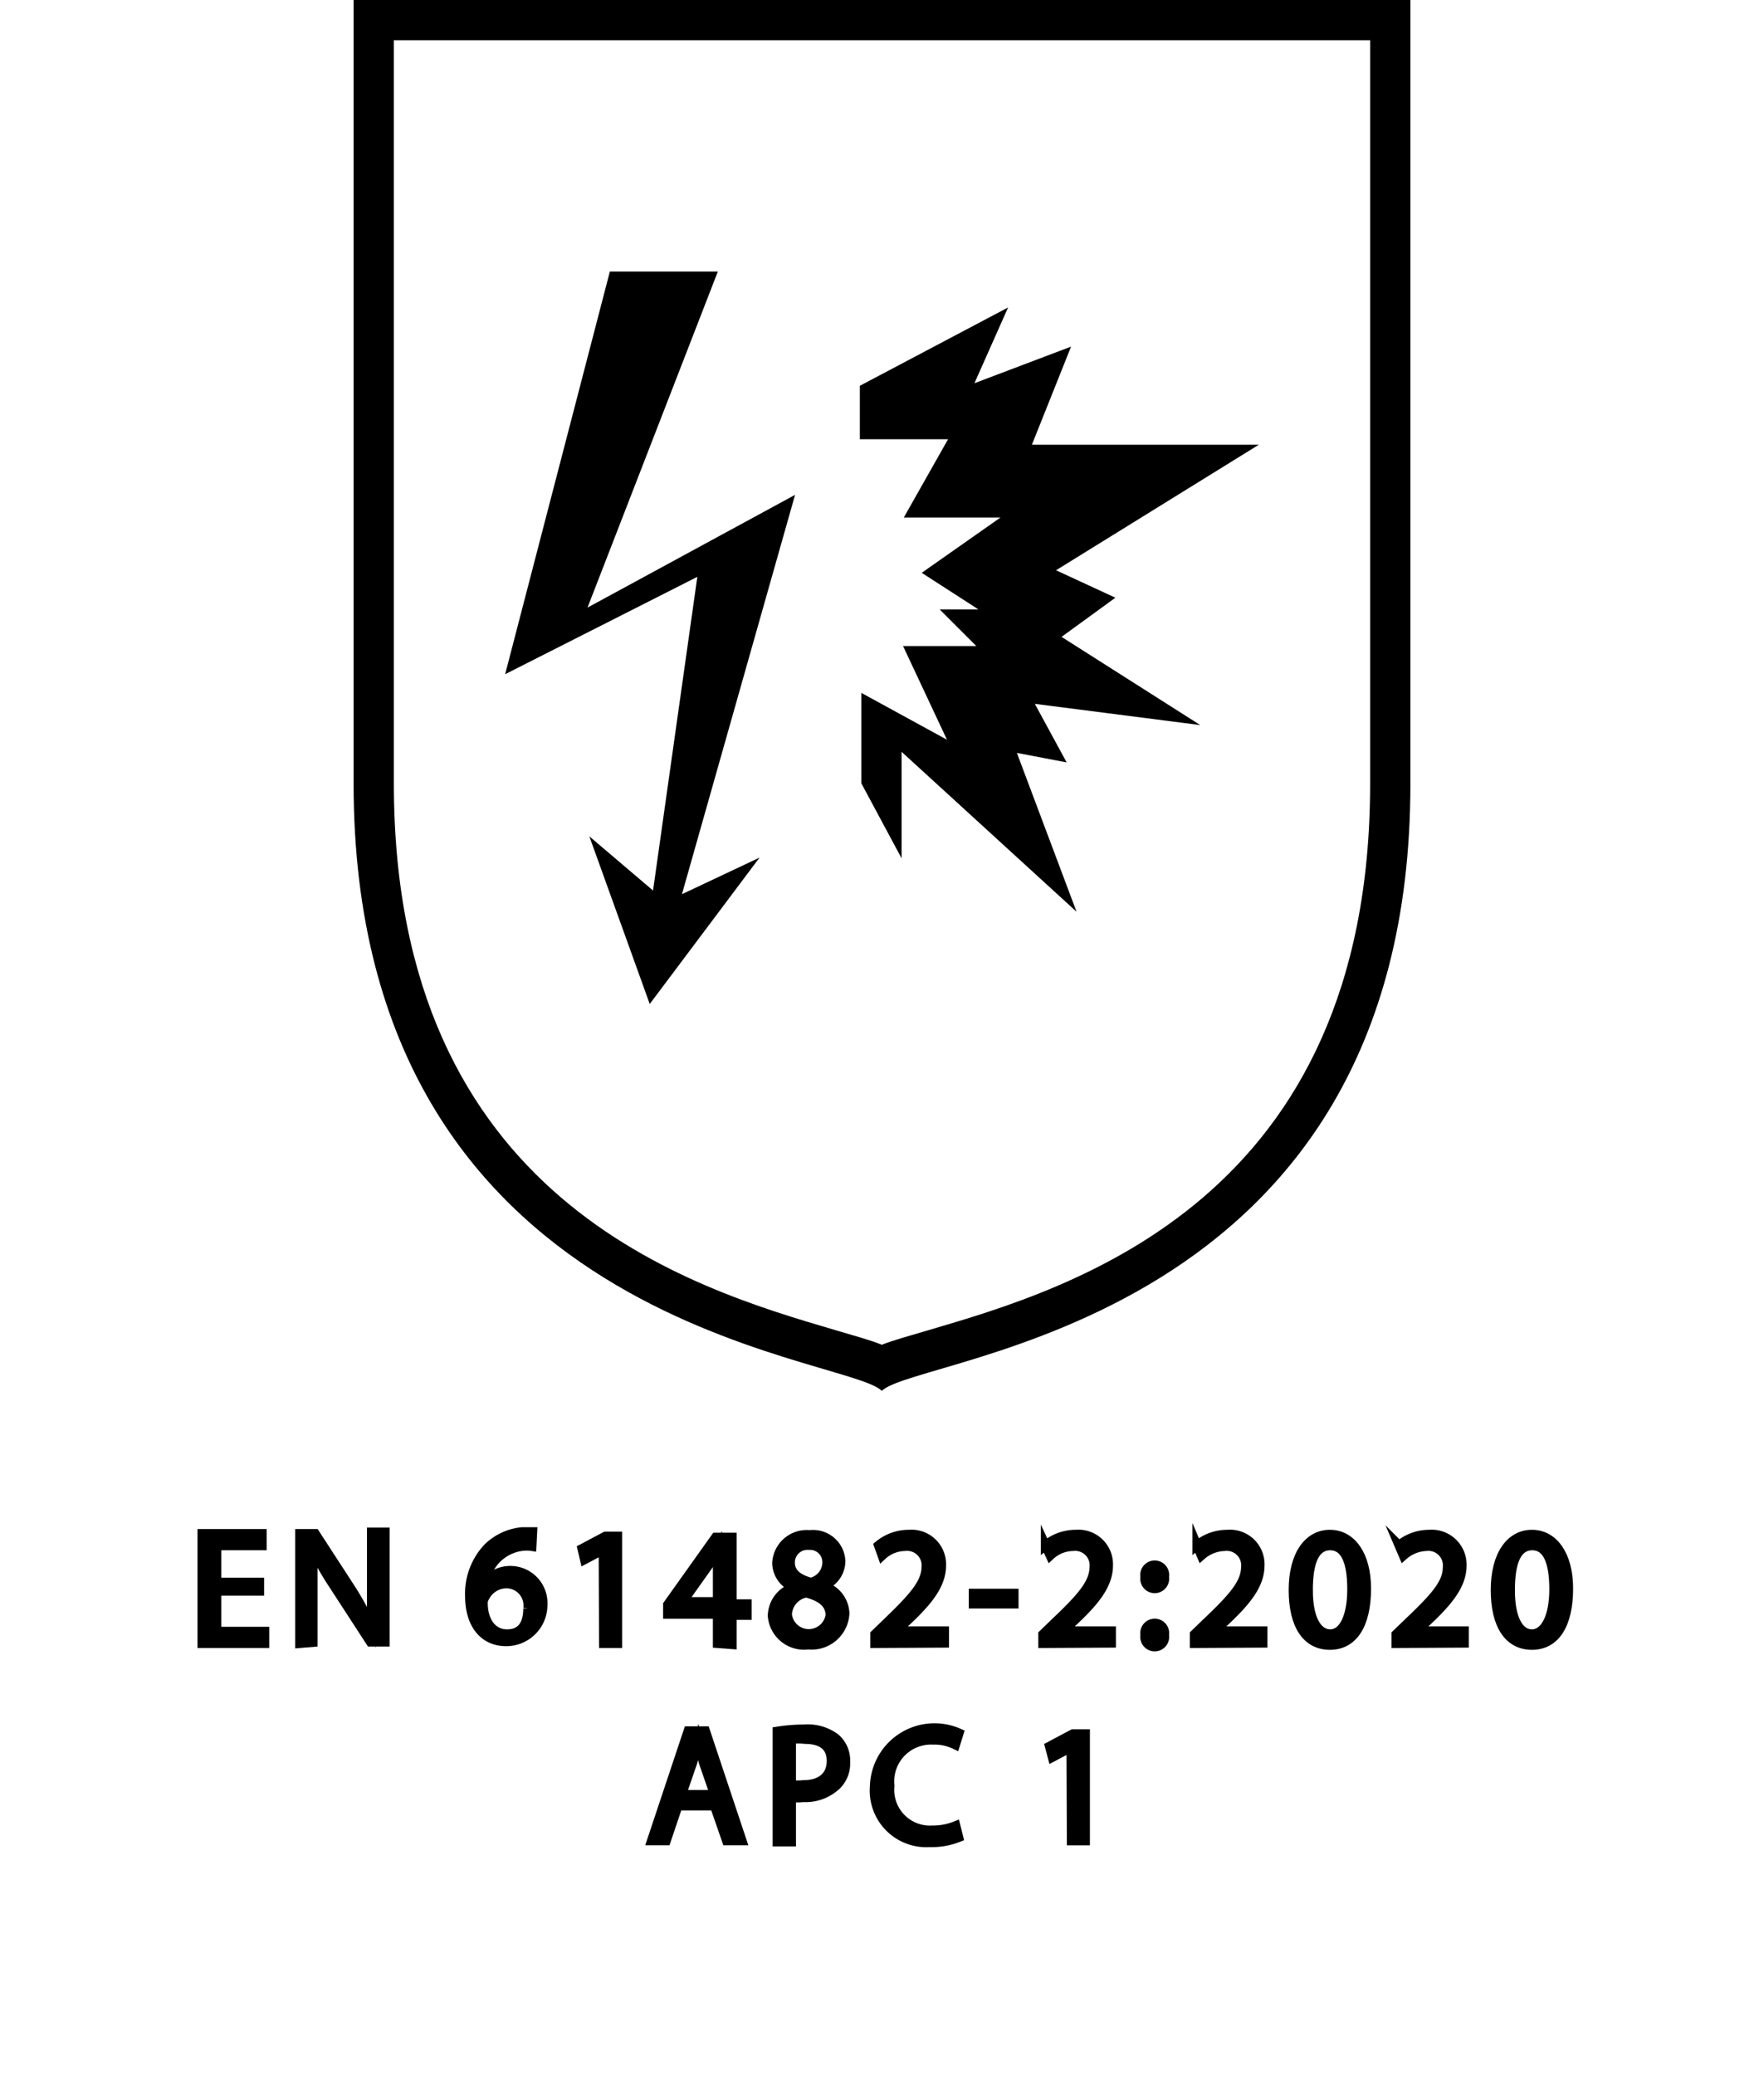<svg id="f579c843-826d-4bdc-8e97-4a40e422e5bb" data-name="Calque 1" xmlns="http://www.w3.org/2000/svg" viewBox="0 0 48.19 56.69"><path d="M7.09,43.47H5.92v1.1H7.23v.33H5.52v-3H7.16v.33H5.92v1H7.09Z" stroke="#000" stroke-miterlimit="10" stroke-width="0.25"/><path d="M8.19,44.9v-3h.42l1,1.54a8.21,8.21,0,0,1,.54,1h0c0-.41,0-.78,0-1.25V41.86h.37v3h-.4l-1-1.54a8.1,8.1,0,0,1-.57-1h0c0,.38,0,.74,0,1.25v1.3Z" stroke="#000" stroke-miterlimit="10" stroke-width="0.25"/><path d="M14.53,42.25a1,1,0,0,0-.29,0,1.18,1.18,0,0,0-1,1h0a.89.89,0,0,1,1.59.6,1,1,0,0,1-1,1c-.63,0-1-.49-1-1.25a1.83,1.83,0,0,1,.5-1.32,1.55,1.55,0,0,1,.93-.43l.29,0Zm-.11,1.69a.59.59,0,0,0-.6-.67.66.66,0,0,0-.57.36.29.29,0,0,0-.05.17c0,.48.24.84.65.84S14.42,44.36,14.42,43.94Z" stroke="#000" stroke-miterlimit="10" stroke-width="0.25"/><path d="M16.48,42.34h0l-.51.27-.07-.3.64-.34h.33V44.9h-.38Z" stroke="#000" stroke-miterlimit="10" stroke-width="0.25"/><path d="M19.6,44.9v-.8H18.24v-.26L19.55,42H20v1.82h.41v.31H20v.8Zm0-1.11v-1c0-.15,0-.31,0-.46h0c-.09.17-.16.3-.24.43l-.71,1h1Z" stroke="#000" stroke-miterlimit="10" stroke-width="0.25"/><path d="M21.1,44.15a.83.83,0,0,1,.58-.78h0a.74.74,0,0,1-.46-.66.82.82,0,0,1,.9-.78.76.76,0,0,1,.85.72.73.73,0,0,1-.48.68v0a.81.81,0,0,1,.59.75.91.91,0,0,1-1,.86A.87.87,0,0,1,21.1,44.15Zm1.58,0c0-.35-.25-.52-.65-.63a.62.62,0,0,0-.52.6.59.59,0,0,0,1.17,0Zm-1.09-1.46c0,.29.22.45.56.54a.56.56,0,0,0,.44-.53.46.46,0,0,0-.49-.48A.47.47,0,0,0,21.59,42.67Z" stroke="#000" stroke-miterlimit="10" stroke-width="0.25"/><path d="M23.9,44.9v-.25l.31-.3c.74-.71,1.08-1.09,1.09-1.53a.52.52,0,0,0-.58-.57.93.93,0,0,0-.62.25L24,42.22a1.29,1.29,0,0,1,.83-.3.82.82,0,0,1,.89.85c0,.54-.39,1-1,1.57l-.24.22h1.32v.33Z" stroke="#000" stroke-miterlimit="10" stroke-width="0.25"/><path d="M27.7,43.53v.29H26.59v-.29Z" stroke="#000" stroke-miterlimit="10" stroke-width="0.25"/><path d="M28.49,44.9v-.25l.31-.3c.75-.71,1.08-1.09,1.09-1.53a.52.52,0,0,0-.58-.57.93.93,0,0,0-.62.25l-.13-.28a1.29,1.29,0,0,1,.83-.3.82.82,0,0,1,.89.85c0,.54-.39,1-1,1.57l-.24.22h1.32v.33Z" stroke="#000" stroke-miterlimit="10" stroke-width="0.25"/><path d="M31.28,43.08a.27.27,0,1,1,.53,0,.27.27,0,1,1-.53,0Zm0,1.59a.27.27,0,1,1,.53,0,.27.27,0,1,1-.53,0Z" stroke="#000" stroke-miterlimit="10" stroke-width="0.25"/><path d="M32.63,44.9v-.25l.31-.3c.75-.71,1.08-1.09,1.09-1.53a.52.52,0,0,0-.58-.57,1,1,0,0,0-.63.25l-.12-.28a1.29,1.29,0,0,1,.83-.3.82.82,0,0,1,.89.85c0,.54-.39,1-1,1.57l-.23.22h1.31v.33Z" stroke="#000" stroke-miterlimit="10" stroke-width="0.25"/><path d="M37.33,43.4c0,1-.37,1.55-1,1.55s-1-.54-1-1.51.42-1.52,1-1.52S37.33,42.47,37.33,43.4Zm-1.59.05c0,.76.24,1.19.6,1.19s.59-.47.59-1.22-.18-1.19-.59-1.19S35.74,42.65,35.74,43.45Z" stroke="#000" stroke-miterlimit="10" stroke-width="0.25"/><path d="M38.14,44.9v-.25l.31-.3c.75-.71,1.09-1.09,1.09-1.53a.52.52,0,0,0-.58-.57,1,1,0,0,0-.62.25l-.12-.28a1.28,1.28,0,0,1,.82-.3.83.83,0,0,1,.9.85c0,.54-.39,1-1,1.57l-.23.22H40v.33Z" stroke="#000" stroke-miterlimit="10" stroke-width="0.25"/><path d="M42.85,43.4c0,1-.37,1.55-1,1.55s-1-.54-1-1.51.42-1.52,1-1.52S42.85,42.47,42.85,43.4Zm-1.59.05c0,.76.23,1.19.59,1.19s.6-.47.6-1.22-.18-1.19-.59-1.19S41.26,42.65,41.26,43.45Z" stroke="#000" stroke-miterlimit="10" stroke-width="0.25"/><path d="M18.52,49.34l-.32.95h-.4l1-3h.47l1,3h-.42l-.33-.95Zm1-.31-.3-.87c-.06-.2-.11-.38-.15-.55h0l-.15.55-.3.87Z" stroke="#000" stroke-miterlimit="10" stroke-width="0.25"/><path d="M21.23,47.3a4.72,4.72,0,0,1,.75-.06,1.25,1.25,0,0,1,.85.25.81.81,0,0,1,.27.64.84.84,0,0,1-.24.64,1.24,1.24,0,0,1-.92.34,1.51,1.51,0,0,1-.32,0v1.21h-.39Zm.39,1.46a1.55,1.55,0,0,0,.33,0c.47,0,.76-.23.76-.65s-.29-.59-.72-.59a1.58,1.58,0,0,0-.37,0Z" stroke="#000" stroke-miterlimit="10" stroke-width="0.25"/><path d="M26.19,50.2a2,2,0,0,1-.8.14,1.42,1.42,0,0,1-1.5-1.54,1.64,1.64,0,0,1,2.31-1.45l-.1.32a1.29,1.29,0,0,0-.61-.13,1.13,1.13,0,0,0-1.18,1.25A1.1,1.1,0,0,0,25.47,50a1.66,1.66,0,0,0,.64-.12Z" stroke="#000" stroke-miterlimit="10" stroke-width="0.25"/><path d="M29.26,47.74h0l-.51.27-.08-.3.64-.34h.34v2.92h-.38Z" stroke="#000" stroke-miterlimit="10" stroke-width="0.25"/><path d="M28.19,12.15h6.2l-5.54,3.43,1.62.75L29,17.4l3.79,2.41-4.52-.58.87,1.6-1.36-.26,1.63,4.34-4.78-4.37v2.91l-1.1-2.05V18.93l2.34,1.28-1.2-2.56h2l-1-1h1.06l-1.55-1,2.15-1.51H24.69L25.9,12H23.49V10.54L27.54,8.4l-.92,2.07,2.64-1ZM17.84,24.33l1.21-8.57L13.8,18.42l2.86-11h2.95l-3.56,9.18,5.67-3.08L18.63,24.43l2.12-1-3,4L16.1,22.85Z"/><path d="M9.66,0V21.41C9.66,36.29,23.1,37,24.09,38c1-1,14.44-1.7,14.44-16.58V0ZM37.43,21.41c0,11.39-8.15,13.78-12.06,14.93-.54.16-.95.27-1.28.4-.32-.13-.73-.24-1.27-.4-3.91-1.15-12.06-3.54-12.06-14.93V1.1H37.43Z"/></svg>